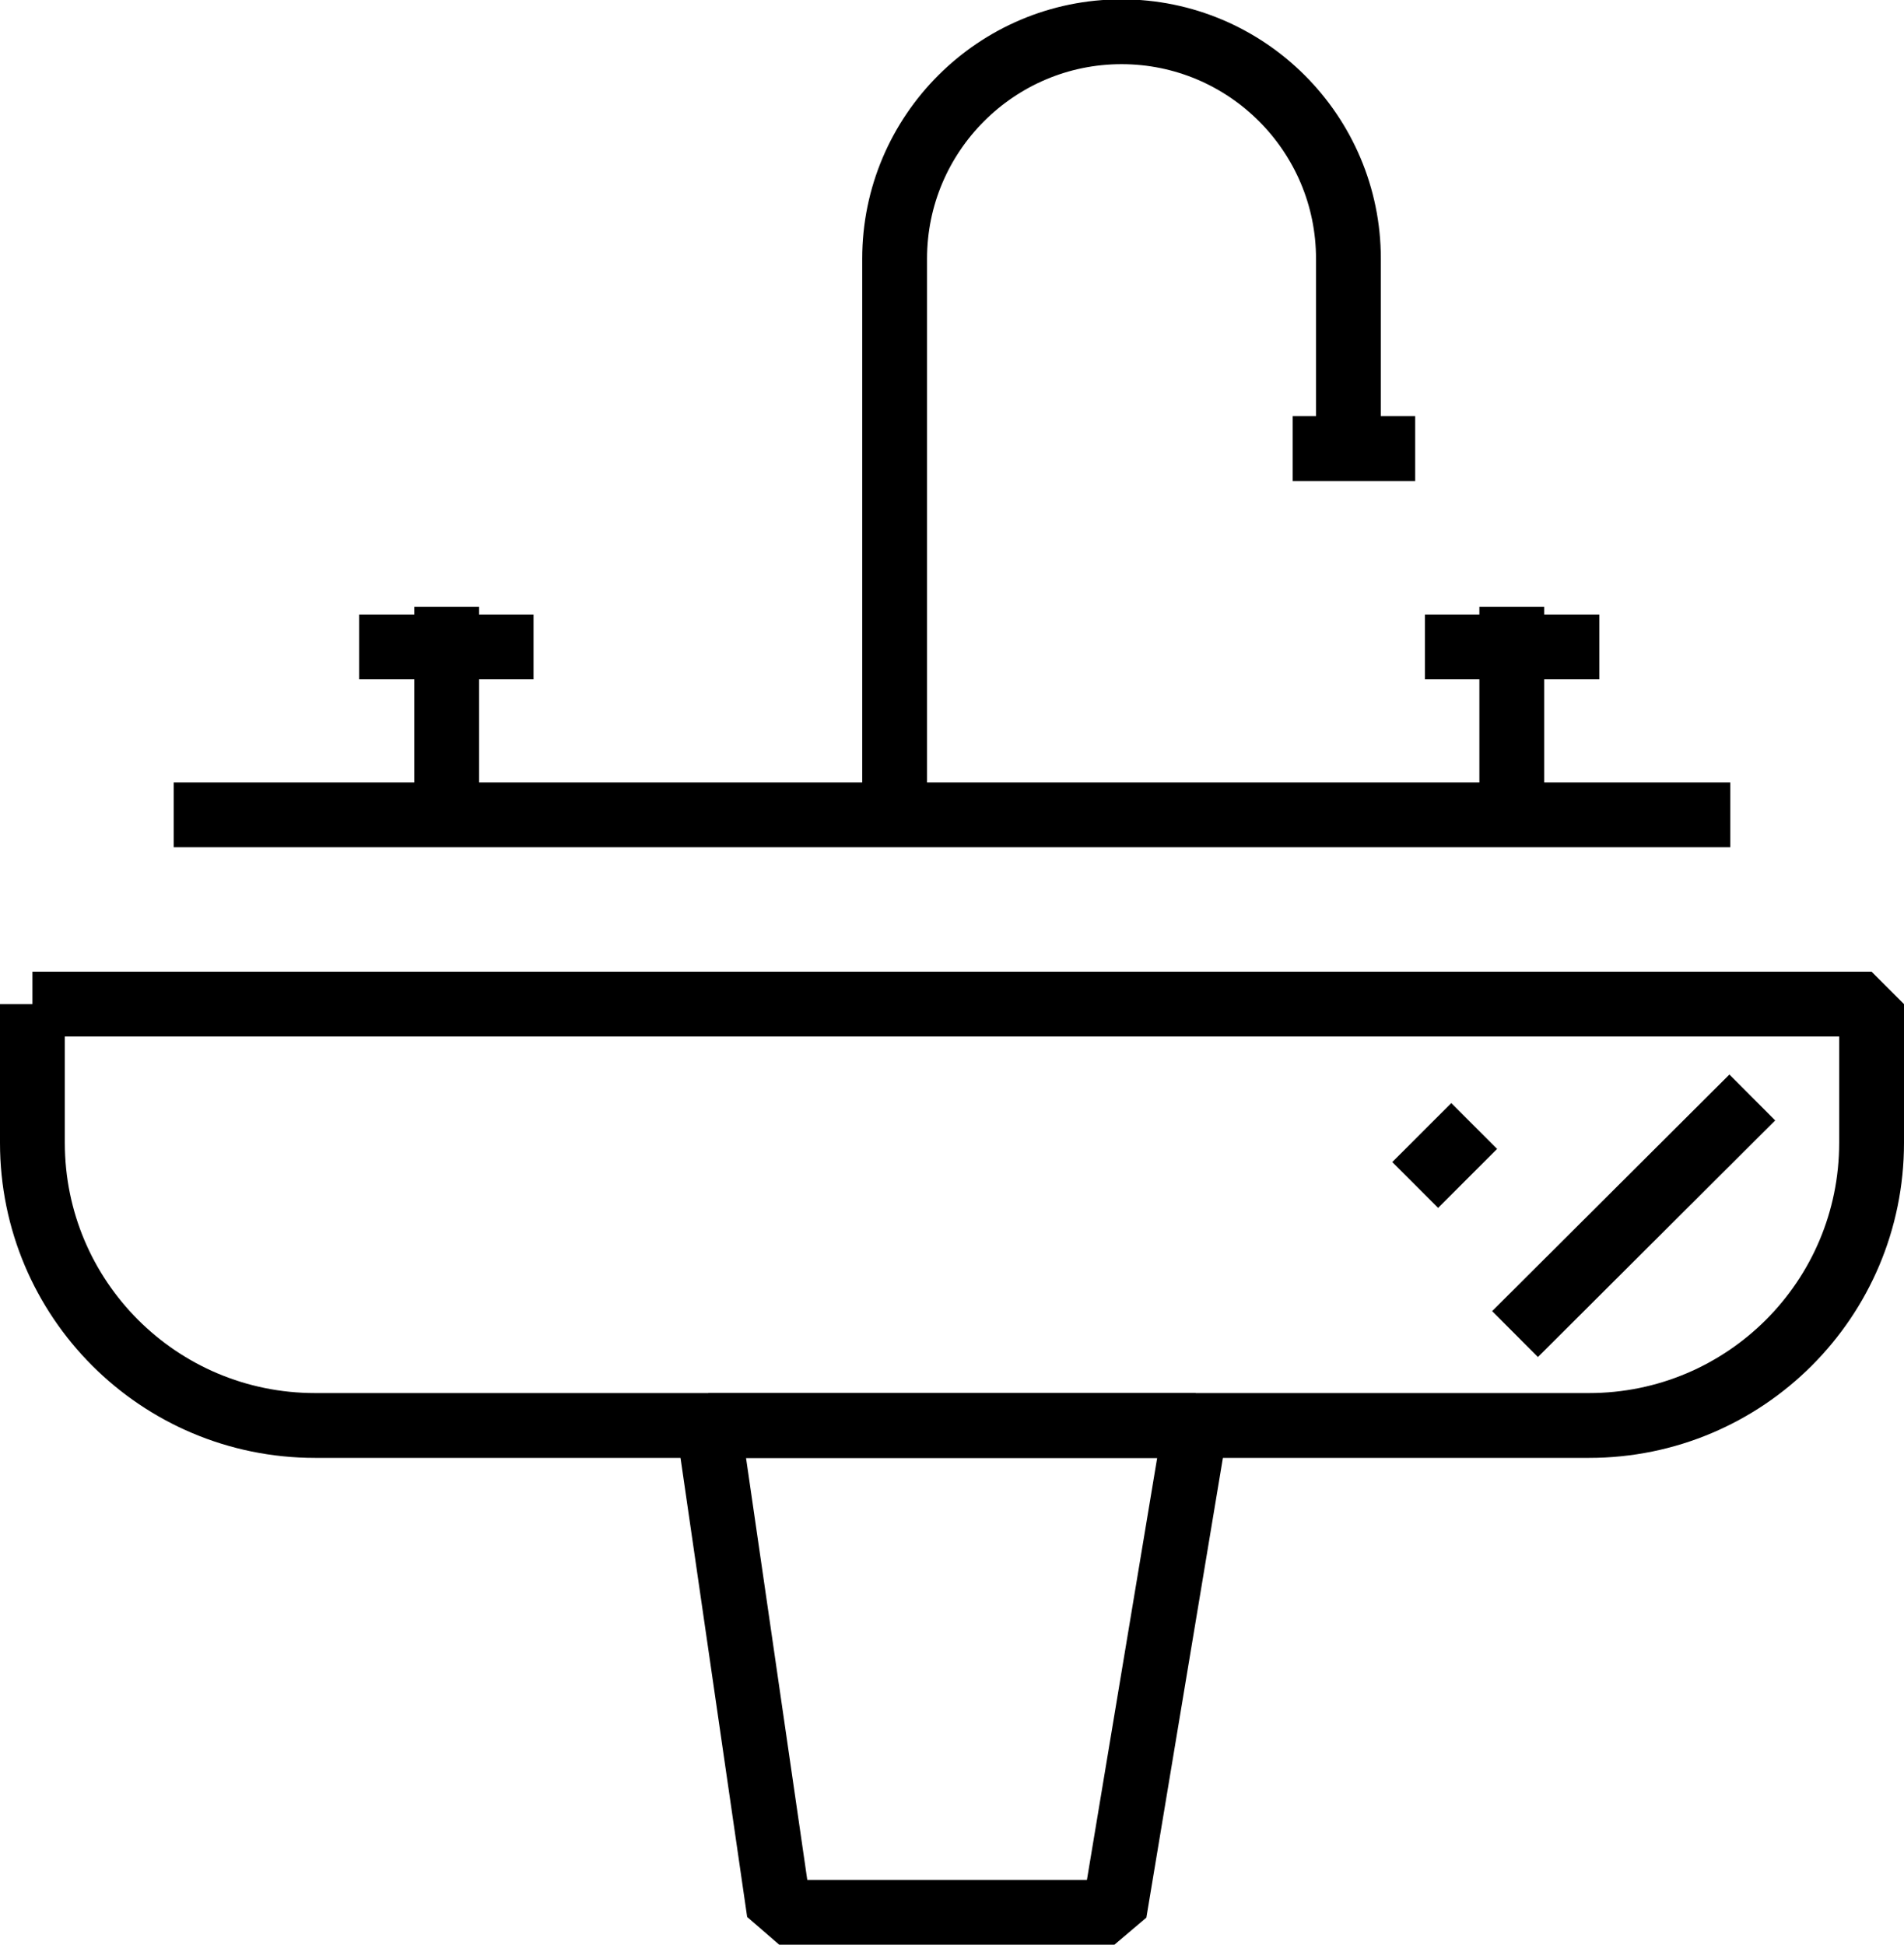 <?xml version="1.0" encoding="UTF-8"?> <svg xmlns="http://www.w3.org/2000/svg" id="Layer_1" data-name="Layer 1" viewBox="0 0 29.37 30"> <defs> <style> .cls-1 { fill: none; stroke: #000; stroke-linejoin: bevel; } </style> </defs> <path class="cls-1" d="m.5,15.49h28.37v2.14c0,2.41-1.95,4.36-4.36,4.36H4.86c-2.41,0-4.36-1.95-4.36-4.36v-2.14h0Z"></path> <line class="cls-1" x1="2.68" y1="12.57" x2="26.69" y2="12.57"></line> <path class="cls-1" d="m20.8,6.68v-2.69c0-1.93-1.57-3.5-3.5-3.5h0c-1.93,0-3.5,1.57-3.5,3.5v8.49"></path> <line class="cls-1" x1="19.94" y1="6.92" x2="21.83" y2="6.92"></line> <g> <line class="cls-1" x1="5.54" y1="9.98" x2="8.23" y2="9.98"></line> <line class="cls-1" x1="6.89" y1="9.36" x2="6.89" y2="12.36"></line> </g> <g> <line class="cls-1" x1="21.98" y1="9.98" x2="24.67" y2="9.98"></line> <line class="cls-1" x1="23.32" y1="9.36" x2="23.32" y2="12.36"></line> </g> <polygon class="cls-1" points="17.19 29.5 12.02 29.5 10.93 21.99 18.44 21.99 17.19 29.5"></polygon> <line class="cls-1" x1="27.03" y1="16.93" x2="23.37" y2="20.58"></line> <line class="cls-1" x1="21.83" y1="18.28" x2="22.74" y2="17.37"></line> </svg> 